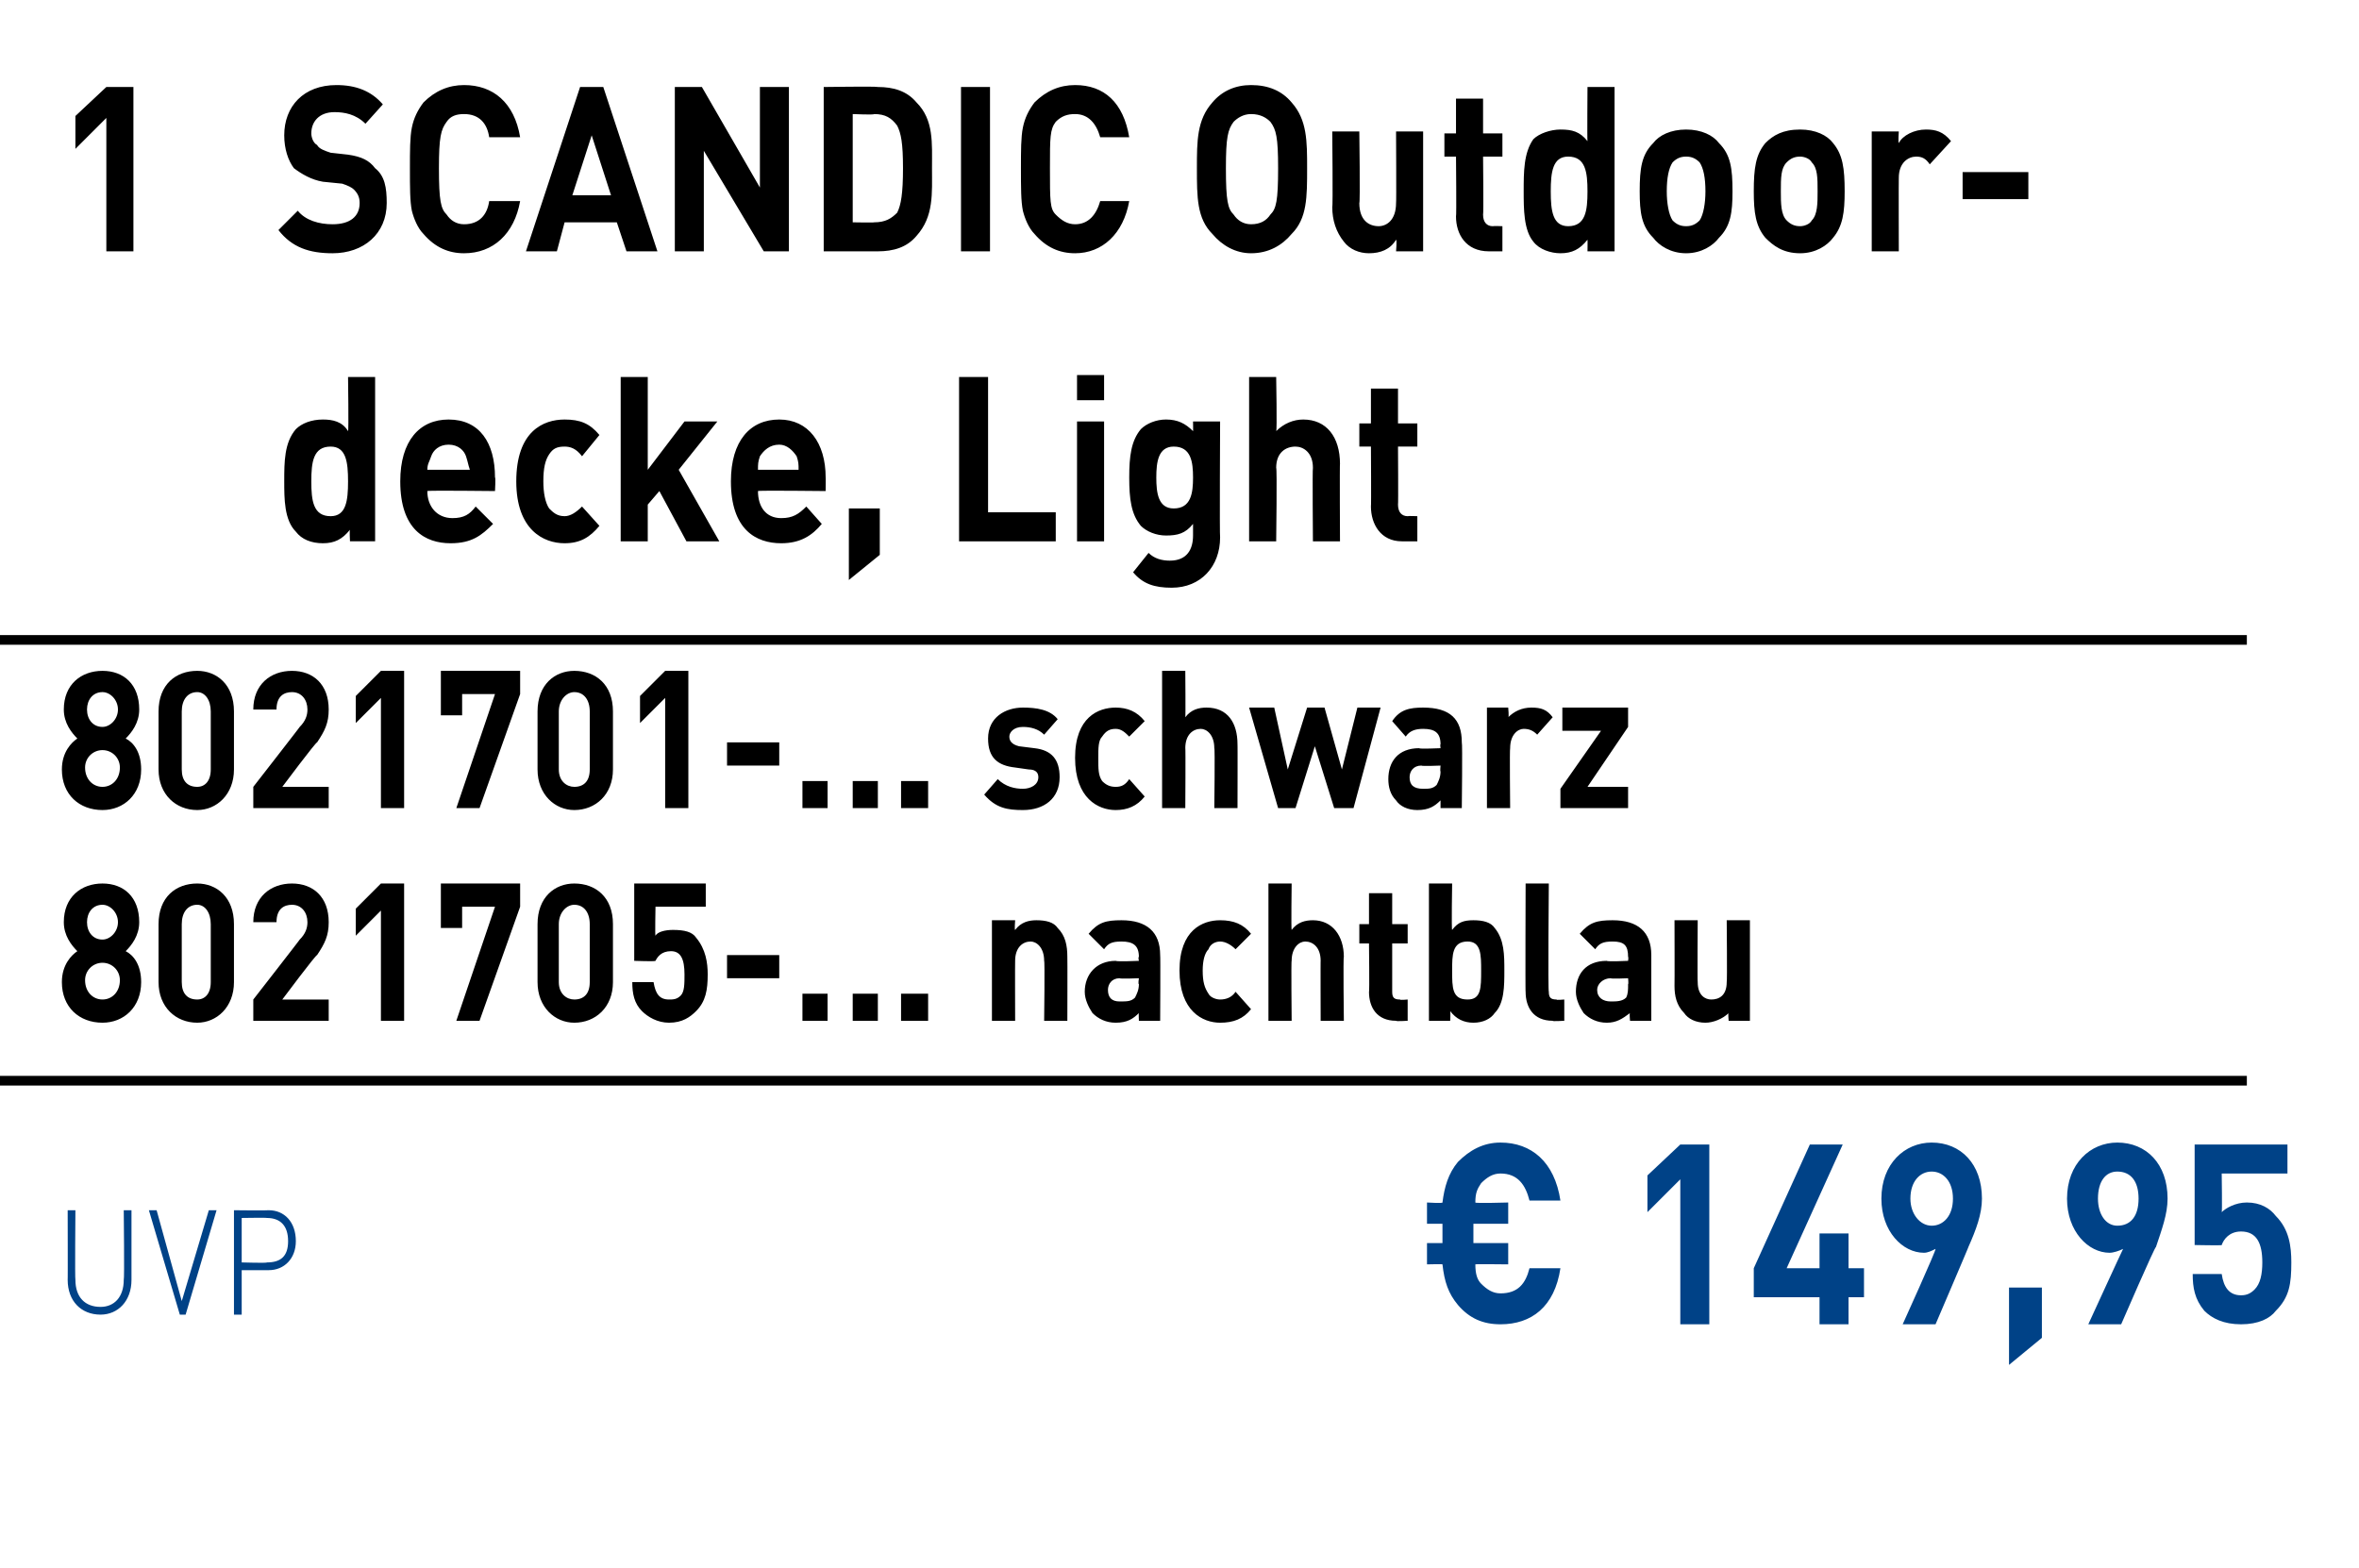 <?xml version="1.0" standalone="no"?><!DOCTYPE svg PUBLIC "-//W3C//DTD SVG 1.1//EN" "http://www.w3.org/Graphics/SVG/1.1/DTD/svg11.dtd"><svg xmlns="http://www.w3.org/2000/svg" version="1.1" width="122px" height="81.1px" viewBox="0 -1 122 81.1" style="top:-1px"><desc>1 ﻿SCANDIC Outdoor decke, Light﻿ ﻿8021701 ... schwarz 8021705 ... nachtblau﻿ ﻿﻿ ﻿﻿ ﻿€ 149,95﻿ ﻿﻿</desc><defs/><g class="svg-textframe-paragraphrules"><line class="svg-paragraph-ruleabove" y1="32.1" y2="32.1" x1="0" x2="116.2" stroke="#000" stroke-width="0.5"/><line class="svg-paragraph-rulebelow" y1="54.9" y2="54.9" x1="0" x2="116.2" stroke="#000" stroke-width="0.5"/></g><g id="Polygon263488"><path d="m5.2 67c-1 0-1.7-.7-1.7-1.8c.01.03 0-3.6 0-3.6l.4 0c0 0-.03 3.58 0 3.6c0 .9.5 1.4 1.3 1.4c.7 0 1.2-.5 1.2-1.4c.04-.02 0-3.6 0-3.6l.4 0c0 0 0 3.63 0 3.6c0 1.1-.7 1.8-1.6 1.8zm4.1 0l-1.6-5.4l.4 0l1.3 4.7l1.4-4.7l.4 0l-1.6 5.4l-.3 0zm4.6-2.3c-.04 0-1.4 0-1.4 0l0 2.3l-.4 0l0-5.4c0 0 1.76.02 1.8 0c.8 0 1.4.6 1.4 1.6c0 .9-.6 1.5-1.4 1.5zm-.1-2.7c.02-.02-1.3 0-1.3 0l0 2.3c0 0 1.32.04 1.3 0c.7 0 1.1-.3 1.1-1.1c0-.8-.4-1.2-1.1-1.2zm63.8 5.5c-.9 0-1.6-.3-2.2-1c-.5-.6-.7-1.2-.8-2.1c.02-.02-.8 0-.8 0l0-1.1l.8 0l0-1l-.8 0l0-1.1c0 0 .82.05.8 0c.1-.8.3-1.5.8-2.1c.6-.6 1.3-1 2.2-1c1.6 0 2.8 1 3.1 3c0 0-1.6 0-1.6 0c-.2-.8-.6-1.4-1.5-1.4c-.4 0-.7.2-1 .5c-.2.3-.3.5-.3 1c-.02.05 1.7 0 1.7 0l0 1.1l-1.8 0l0 1l1.8 0l0 1.1c0 0-1.73-.02-1.7 0c0 .5.1.8.3 1c.3.3.6.5 1 .5c.9 0 1.3-.5 1.5-1.3c0 0 1.6 0 1.6 0c-.3 2-1.5 2.9-3.1 2.9zm9.3 0l0-7.5l-1.7 1.7l0-1.9l1.7-1.6l1.5 0l0 9.3l-1.5 0zm8.7-1.4l0 1.4l-1.5 0l0-1.4l-3.4 0l0-1.5l2.9-6.4l1.7 0l-2.9 6.4l1.7 0l0-1.8l1.5 0l0 1.8l.8 0l0 1.5l-.8 0zm6.2-2.6c.03-.04-1.7 4-1.7 4l-1.7 0c0 0 1.75-3.86 1.7-3.9c-.2.1-.4.2-.6.2c-1.1 0-2.2-1.1-2.2-2.8c0-1.8 1.2-2.9 2.6-2.9c1.5 0 2.6 1.1 2.6 2.9c0 .8-.3 1.6-.7 2.5zm-1.9-3.9c-.6 0-1.1.5-1.1 1.4c0 .8.5 1.4 1.1 1.4c.6 0 1.1-.5 1.1-1.4c0-.9-.5-1.4-1.1-1.4zm4 10l0-4l1.7 0l0 2.6l-1.7 1.4zm7.6-6.1c-.05-.04-1.8 4-1.8 4l-1.7 0c0 0 1.77-3.86 1.8-3.9c-.2.1-.5.2-.7.2c-1.1 0-2.2-1.1-2.2-2.8c0-1.8 1.2-2.9 2.6-2.9c1.5 0 2.6 1.1 2.6 2.9c0 .8-.3 1.6-.6 2.5zm-2-3.9c-.6 0-1 .5-1 1.4c0 .8.4 1.4 1 1.4c.7 0 1.1-.5 1.1-1.4c0-.9-.4-1.4-1.1-1.4zm8.2 7.2c-.3.4-.9.7-1.8.7c-.9 0-1.5-.3-1.9-.7c-.5-.6-.6-1.2-.6-1.9c0 0 1.5 0 1.5 0c.1.7.4 1.1 1 1.1c.3 0 .5-.1.7-.3c.3-.3.4-.8.4-1.4c0-1-.3-1.6-1.1-1.6c-.6 0-.9.4-1 .7c.04.03-1.4 0-1.4 0l0-5.2l4.8 0l0 1.5l-3.4 0c0 0 .03 2.02 0 2c.2-.2.7-.5 1.3-.5c.7 0 1.2.3 1.5.7c.7.7.8 1.6.8 2.4c0 1.1-.1 1.8-.8 2.5z" stroke="none" fill="#004287"/></g><g id="Polygon263487"><path d="m5.3 51.9c-1.2 0-2.1-.8-2.1-2.1c0-.9.5-1.4.8-1.6c-.3-.3-.7-.8-.7-1.5c0-1.3.9-2 2-2c1.1 0 1.9.7 1.9 2c0 .7-.4 1.2-.7 1.5c.4.2.8.7.8 1.6c0 1.3-.9 2.1-2 2.1zm0-3.1c-.5 0-.9.4-.9.9c0 .6.4 1 .9 1c.5 0 .9-.4.9-1c0-.5-.4-.9-.9-.9zm0-3c-.5 0-.8.4-.8.9c0 .5.3.9.8.9c.4 0 .8-.4.8-.9c0-.5-.4-.9-.8-.9zm4.9 6.1c-1.1 0-2-.8-2-2.1c0 0 0-3 0-3c0-1.4.9-2.1 2-2.1c1 0 1.9.7 1.9 2.1c0 0 0 3 0 3c0 1.3-.9 2.1-1.9 2.1zm.7-5.1c0-.6-.3-1-.7-1c-.5 0-.8.4-.8 1c0 0 0 3 0 3c0 .6.3.9.8.9c.4 0 .7-.3.7-.9c0 0 0-3 0-3zm2.2 5l0-1.1c0 0 2.43-3.12 2.4-3.1c.3-.3.4-.6.4-.9c0-.5-.3-.9-.8-.9c-.4 0-.8.2-.8.9c0 0-1.2 0-1.2 0c0-1.3.9-2 2-2c1.1 0 1.9.7 1.9 2c0 .7-.2 1.1-.6 1.7c-.05-.04-1.8 2.3-1.8 2.3l2.4 0l0 1.1l-3.9 0zm6.6 0l0-5.7l-1.3 1.3l0-1.4l1.3-1.3l1.2 0l0 7.1l-1.2 0zm5.1 0l-1.2 0l2-5.9l-1.7 0l0 1.1l-1.1 0l0-2.3l4.1 0l0 1.2l-2.1 5.9zm4.9.1c-1 0-1.9-.8-1.9-2.1c0 0 0-3 0-3c0-1.4.9-2.1 1.9-2.1c1.1 0 2 .7 2 2.1c0 0 0 3 0 3c0 1.3-.9 2.1-2 2.1zm.8-5.1c0-.6-.3-1-.8-1c-.4 0-.8.4-.8 1c0 0 0 3 0 3c0 .6.4.9.8.9c.5 0 .8-.3.8-.9c0 0 0-3 0-3zm5.5 4.5c-.3.3-.7.6-1.4.6c-.6 0-1.1-.3-1.4-.6c-.4-.4-.5-.9-.5-1.5c0 0 1.1 0 1.1 0c.1.6.3.9.8.9c.2 0 .4 0 .6-.2c.2-.2.2-.6.2-1.1c0-.8-.2-1.2-.7-1.2c-.5 0-.7.3-.8.5c-.02.04-1.1 0-1.1 0l0-4l3.7 0l0 1.2l-2.6 0c0 0-.03 1.52 0 1.5c.1-.2.5-.3.9-.3c.6 0 1 .1 1.2.4c.5.6.6 1.3.6 1.9c0 .8-.1 1.4-.6 1.9zm1.6-1.7l0-1.2l2.7 0l0 1.2l-2.7 0zm3.9 2.2l0-1.4l1.3 0l0 1.4l-1.3 0zm2.6 0l0-1.4l1.3 0l0 1.4l-1.3 0zm2.5 0l0-1.4l1.4 0l0 1.4l-1.4 0zm7.4 0c0 0 .04-3.11 0-3.1c0-.7-.4-1-.7-1c-.4 0-.8.3-.8 1c-.01-.01 0 3.1 0 3.1l-1.2 0l0-5.2l1.2 0c0 0-.04.51 0 .5c.3-.4.7-.5 1.1-.5c.5 0 .9.1 1.1.4c.4.4.5.9.5 1.5c.01.01 0 3.3 0 3.3l-1.2 0zm4.9 0c0 0-.02-.41 0-.4c-.3.3-.6.5-1.2.5c-.5 0-.9-.2-1.2-.5c-.2-.3-.4-.7-.4-1.1c0-.9.6-1.6 1.6-1.6c.04.05 1.2 0 1.2 0c0 0-.05-.21 0-.2c0-.6-.3-.8-.9-.8c-.5 0-.7.1-.9.4c0 0-.8-.8-.8-.8c.5-.6.9-.7 1.7-.7c1.3 0 2 .6 2 1.8c.02.01 0 3.4 0 3.4l-1.1 0zm0-2.2c0 0-.98.04-1 0c-.4 0-.6.3-.6.6c0 .4.2.6.6.6c.4 0 .6 0 .8-.2c.1-.2.2-.4.2-.7c-.05.02 0-.3 0-.3zm4.2 2.3c-.9 0-2.1-.6-2.1-2.7c0-2.1 1.2-2.6 2.1-2.6c.7 0 1.2.2 1.6.7c0 0-.8.8-.8.8c-.2-.2-.5-.4-.8-.4c-.2 0-.5.1-.6.4c-.2.2-.3.6-.3 1.1c0 .6.1.9.3 1.2c.1.2.4.3.6.3c.3 0 .6-.1.8-.4c0 0 .8.9.8.9c-.4.5-.9.7-1.6.7zm5.2-.1c0 0-.01-3.14 0-3.1c0-.7-.4-1-.8-1c-.3 0-.7.3-.7 1c-.03-.04 0 3.1 0 3.1l-1.2 0l0-7.1l1.2 0c0 0-.03 2.41 0 2.4c.3-.4.7-.5 1.1-.5c1 0 1.6.8 1.6 1.9c-.04-.03 0 3.3 0 3.3l-1.2 0zm3.9 0c-1 0-1.4-.7-1.4-1.5c.03.05 0-2.5 0-2.5l-.5 0l0-1l.5 0l0-1.6l1.2 0l0 1.6l.8 0l0 1l-.8 0c0 0 0 2.47 0 2.5c0 .3.1.4.4.4c0 .04.4 0 .4 0l0 1.1c0 0-.61.04-.6 0zm5.1-.4c-.2.3-.6.5-1.1.5c-.5 0-.9-.2-1.2-.6c.02.05 0 .5 0 .5l-1.1 0l0-7.1l1.2 0c0 0-.04 2.39 0 2.4c.3-.4.6-.5 1.1-.5c.5 0 .9.1 1.1.4c.5.6.5 1.4.5 2.2c0 .8 0 1.7-.5 2.2zm-1.4-3.7c-.8 0-.8.7-.8 1.5c0 .9 0 1.5.8 1.5c.7 0 .7-.6.7-1.5c0-.8 0-1.5-.7-1.5zm4.4 4.1c-1 0-1.4-.7-1.4-1.5c-.02.05 0-5.6 0-5.6l1.2 0c0 0-.05 5.57 0 5.6c0 .3.1.4.4.4c-.03.04.4 0 .4 0l0 1.1c0 0-.65.04-.6 0zm4 0c0 0-.04-.41 0-.4c-.4.3-.7.5-1.2.5c-.5 0-.9-.2-1.2-.5c-.2-.3-.4-.7-.4-1.1c0-.9.5-1.6 1.6-1.6c.02.05 1.1 0 1.1 0c0 0 .03-.21 0-.2c0-.6-.2-.8-.8-.8c-.5 0-.7.1-.9.4c0 0-.8-.8-.8-.8c.5-.6.9-.7 1.7-.7c1.3 0 2 .6 2 1.8c0 .01 0 3.4 0 3.4l-1.1 0zm-.1-2.2c0 0-.9.04-.9 0c-.4 0-.7.3-.7.6c0 .4.3.6.7.6c.3 0 .6 0 .8-.2c.1-.2.1-.4.1-.7c.03.02 0-.3 0-.3zm5.2 2.2c0 0-.04-.44 0-.4c-.3.3-.8.5-1.2.5c-.5 0-.9-.2-1.1-.5c-.4-.4-.5-.9-.5-1.4c.01-.04 0-3.4 0-3.4l1.2 0c0 0-.02 3.18 0 3.2c0 .7.4.9.7.9c.4 0 .8-.2.8-.9c.03-.02 0-3.2 0-3.2l1.2 0l0 5.2l-1.1 0z" stroke="none" fill="#000"/></g><g id="Polygon263486"><path d="m5.3 40.9c-1.2 0-2.1-.8-2.1-2.1c0-.9.5-1.4.8-1.6c-.3-.3-.7-.8-.7-1.5c0-1.3.9-2 2-2c1.1 0 1.9.7 1.9 2c0 .7-.4 1.2-.7 1.5c.4.2.8.7.8 1.6c0 1.3-.9 2.1-2 2.1zm0-3.1c-.5 0-.9.4-.9.9c0 .6.4 1 .9 1c.5 0 .9-.4.9-1c0-.5-.4-.9-.9-.9zm0-3c-.5 0-.8.4-.8.9c0 .5.3.9.8.9c.4 0 .8-.4.8-.9c0-.5-.4-.9-.8-.9zm4.9 6.1c-1.1 0-2-.8-2-2.1c0 0 0-3 0-3c0-1.4.9-2.1 2-2.1c1 0 1.9.7 1.9 2.1c0 0 0 3 0 3c0 1.3-.9 2.1-1.9 2.1zm.7-5.1c0-.6-.3-1-.7-1c-.5 0-.8.4-.8 1c0 0 0 3 0 3c0 .6.3.9.8.9c.4 0 .7-.3.7-.9c0 0 0-3 0-3zm2.2 5l0-1.1c0 0 2.43-3.12 2.4-3.1c.3-.3.4-.6.4-.9c0-.5-.3-.9-.8-.9c-.4 0-.8.2-.8.9c0 0-1.2 0-1.2 0c0-1.3.9-2 2-2c1.1 0 1.9.7 1.9 2c0 .7-.2 1.1-.6 1.7c-.05-.04-1.8 2.3-1.8 2.3l2.4 0l0 1.1l-3.9 0zm6.6 0l0-5.7l-1.3 1.3l0-1.4l1.3-1.3l1.2 0l0 7.1l-1.2 0zm5.1 0l-1.2 0l2-5.9l-1.7 0l0 1.1l-1.1 0l0-2.3l4.1 0l0 1.2l-2.1 5.9zm4.9.1c-1 0-1.9-.8-1.9-2.1c0 0 0-3 0-3c0-1.4.9-2.1 1.9-2.1c1.1 0 2 .7 2 2.1c0 0 0 3 0 3c0 1.3-.9 2.1-2 2.1zm.8-5.1c0-.6-.3-1-.8-1c-.4 0-.8.4-.8 1c0 0 0 3 0 3c0 .6.4.9.8.9c.5 0 .8-.3.8-.9c0 0 0-3 0-3zm3.9 5l0-5.7l-1.3 1.3l0-1.4l1.3-1.3l1.2 0l0 7.1l-1.2 0zm3.2-2.2l0-1.2l2.7 0l0 1.2l-2.7 0zm3.9 2.2l0-1.4l1.3 0l0 1.4l-1.3 0zm2.6 0l0-1.4l1.3 0l0 1.4l-1.3 0zm2.5 0l0-1.4l1.4 0l0 1.4l-1.4 0zm6.3.1c-.8 0-1.4-.1-2-.8c0 0 .7-.8.7-.8c.4.4.9.5 1.3.5c.4 0 .8-.2.8-.6c0-.2-.1-.4-.5-.4c0 0-.7-.1-.7-.1c-.9-.1-1.4-.5-1.4-1.5c0-1.1.9-1.6 1.8-1.6c.7 0 1.4.1 1.8.6c0 0-.7.8-.7.8c-.3-.3-.7-.4-1.1-.4c-.5 0-.7.3-.7.5c0 .2.1.4.5.5c0 0 .8.1.8.1c.9.1 1.3.6 1.3 1.5c0 1.1-.8 1.7-1.9 1.7zm4.8 0c-.9 0-2.1-.6-2.1-2.7c0-2.1 1.2-2.6 2.1-2.6c.6 0 1.1.2 1.5.7c0 0-.8.8-.8.8c-.2-.2-.4-.4-.7-.4c-.3 0-.5.1-.7.4c-.2.2-.2.6-.2 1.1c0 .6 0 .9.2 1.2c.2.2.4.3.7.3c.3 0 .5-.1.7-.4c0 0 .8.9.8.9c-.4.5-.9.7-1.5.7zm5.1-.1c0 0 .04-3.14 0-3.1c0-.7-.4-1-.7-1c-.4 0-.8.3-.8 1c.02-.04 0 3.1 0 3.1l-1.2 0l0-7.1l1.2 0c0 0 .02 2.41 0 2.4c.3-.4.7-.5 1.1-.5c1.1 0 1.6.8 1.6 1.9c.01-.03 0 3.3 0 3.3l-1.2 0zm7.2 0l-1 0l-1-3.2l-1 3.2l-.9 0l-1.5-5.2l1.3 0l.7 3.2l1-3.2l.9 0l.9 3.2l.8-3.2l1.2 0l-1.4 5.2zm4.5 0c0 0 0-.41 0-.4c-.3.3-.6.5-1.2.5c-.5 0-.9-.2-1.1-.5c-.3-.3-.4-.7-.4-1.1c0-.9.5-1.6 1.6-1.6c-.03.05 1.1 0 1.1 0c0 0-.03-.21 0-.2c0-.6-.3-.8-.9-.8c-.4 0-.7.1-.9.4c0 0-.7-.8-.7-.8c.4-.6.9-.7 1.6-.7c1.4 0 2 .6 2 1.8c.04.01 0 3.4 0 3.4l-1.1 0zm0-2.2c0 0-.95.04-1 0c-.4 0-.6.3-.6.6c0 .4.2.6.7.6c.3 0 .5 0 .7-.2c.1-.2.2-.4.2-.7c-.03.02 0-.3 0-.3zm5-1.6c-.2-.2-.4-.3-.7-.3c-.3 0-.7.3-.7 1c-.03 0 0 3.1 0 3.1l-1.2 0l0-5.2l1.1 0c0 0 .05.53 0 .5c.3-.3.7-.5 1.2-.5c.5 0 .8.1 1.1.5c0 0-.8.9-.8.9zm1.2 3.8l0-1l2.1-3l-2 0l0-1.2l3.4 0l0 1l-2.1 3.1l2.1 0l0 1.1l-3.5 0z" stroke="none" fill="#000"/></g><g id="Polygon263485"><path d="m18.1 27c0 0-.03-.59 0-.6c-.4.5-.8.7-1.4.7c-.6 0-1.1-.2-1.4-.6c-.6-.6-.6-1.7-.6-2.6c0-1 0-2 .6-2.7c.3-.3.8-.5 1.4-.5c.5 0 1 .1 1.3.6c.04 0 0-2.8 0-2.8l1.4 0l0 8.5l-1.3 0zm-1-4.9c-.9 0-1 .8-1 1.8c0 1 .1 1.8 1 1.8c.8 0 .9-.8.9-1.8c0-1-.1-1.8-.9-1.8zm5 2.3c0 .8.5 1.4 1.3 1.4c.6 0 .9-.2 1.2-.6c0 0 .9.9.9.9c-.6.6-1.1 1-2.2 1c-1.3 0-2.6-.7-2.6-3.2c0-2.1 1-3.2 2.5-3.2c1.6 0 2.4 1.2 2.4 3c.04-.03 0 .7 0 .7c0 0-3.48-.04-3.5 0zm2-1.8c-.1-.3-.4-.6-.9-.6c-.5 0-.8.3-.9.6c-.1.3-.2.4-.2.7c0 0 2.2 0 2.2 0c-.1-.3-.1-.4-.2-.7zm5.1 4.5c-1.1 0-2.5-.7-2.5-3.2c0-2.6 1.4-3.2 2.5-3.2c.8 0 1.3.2 1.8.8c0 0-.9 1.1-.9 1.1c-.3-.4-.6-.5-.9-.5c-.4 0-.6.1-.8.4c-.2.3-.3.7-.3 1.4c0 .6.1 1.1.3 1.4c.2.2.4.4.8.4c.3 0 .6-.2.9-.5c0 0 .9 1 .9 1c-.5.6-1 .9-1.8.9zm6.3-.1l-1.4-2.6l-.6.7l0 1.9l-1.4 0l0-8.5l1.4 0l0 4.8l1.9-2.5l1.7 0l-2 2.5l2.1 3.7l-1.7 0zm3.7-2.6c0 .8.4 1.4 1.2 1.4c.6 0 .9-.2 1.3-.6c0 0 .8.9.8.9c-.5.6-1.1 1-2.1 1c-1.3 0-2.6-.7-2.6-3.2c0-2.1 1-3.2 2.5-3.2c1.5 0 2.4 1.2 2.4 3c.01-.03 0 .7 0 .7c0 0-3.51-.04-3.5 0zm2-1.8c-.2-.3-.5-.6-.9-.6c-.5 0-.8.3-1 .6c-.1.3-.1.4-.1.7c0 0 2.1 0 2.1 0c0-.3 0-.4-.1-.7zm2.7 6.4l0-3.7l1.6 0l0 2.4l-1.6 1.3zm5.7-2l0-8.5l1.5 0l0 7l3.5 0l0 1.5l-5 0zm6.1 0l0-6.2l1.4 0l0 6.2l-1.4 0zm0-7.3l0-1.3l1.4 0l0 1.3l-1.4 0zm4.9 9.7c-.9 0-1.5-.2-2-.8c0 0 .8-1 .8-1c.3.3.7.4 1.1.4c.9 0 1.2-.6 1.2-1.3c0 0 0-.6 0-.6c-.4.5-.8.6-1.4.6c-.5 0-1-.2-1.3-.5c-.5-.6-.6-1.4-.6-2.5c0-1.1.1-1.9.6-2.5c.3-.3.8-.5 1.3-.5c.6 0 1 .2 1.4.6c.01.04 0-.5 0-.5l1.4 0c0 0-.03 5.97 0 6c0 1.5-1 2.6-2.5 2.6zm.1-7.3c-.8 0-.9.8-.9 1.6c0 .8.1 1.6.9 1.6c.9 0 1-.8 1-1.6c0-.8-.1-1.6-1-1.6zm7.2 4.9c0 0-.03-3.81 0-3.8c0-.8-.5-1.1-.9-1.1c-.5 0-1 .3-1 1.1c.05-.01 0 3.8 0 3.8l-1.4 0l0-8.5l1.4 0c0 0 .05 2.83 0 2.8c.4-.4.9-.6 1.4-.6c1.2 0 1.9.9 1.9 2.3c-.02-.04 0 4 0 4l-1.4 0zm4.6 0c-1.1 0-1.6-.9-1.6-1.8c.02.02 0-3.1 0-3.1l-.6 0l0-1.2l.6 0l0-1.8l1.4 0l0 1.8l1 0l0 1.2l-1 0c0 0 .02 3.02 0 3c0 .4.2.6.5.6c.01-.02.5 0 .5 0l0 1.3c0 0-.75 0-.8 0z" stroke="none" fill="#000"/></g><g id="Polygon263484"><path d="m5.5 12l0-6.9l-1.6 1.6l0-1.7l1.6-1.5l1.4 0l0 8.5l-1.4 0zm11.7.1c-1.2 0-2.1-.3-2.8-1.2c0 0 1-1 1-1c.4.5 1.1.7 1.8.7c.9 0 1.4-.4 1.4-1.1c0-.3-.1-.5-.3-.7c-.1-.1-.3-.2-.6-.3c0 0-1-.1-1-.1c-.6-.1-1.1-.4-1.5-.7c-.3-.4-.5-1-.5-1.7c0-1.5 1-2.6 2.7-2.6c1 0 1.8.3 2.4 1c0 0-.9 1-.9 1c-.5-.5-1.1-.6-1.6-.6c-.8 0-1.2.5-1.2 1.1c0 .2.1.5.3.6c.1.2.4.3.7.4c0 0 .9.1.9.1c.7.1 1.1.3 1.4.7c.5.4.6 1 .6 1.8c0 1.6-1.2 2.6-2.8 2.6zm6.8 0c-.8 0-1.5-.3-2.1-1c-.3-.3-.5-.8-.6-1.2c-.1-.5-.1-1.2-.1-2.2c0-.9 0-1.6.1-2.1c.1-.5.3-.9.6-1.3c.6-.6 1.3-.9 2.1-.9c1.5 0 2.6.9 2.9 2.7c0 0-1.6 0-1.6 0c-.1-.7-.5-1.2-1.3-1.2c-.4 0-.7.1-.9.4c-.3.4-.4.8-.4 2.4c0 1.7.1 2.1.4 2.4c.2.3.5.5.9.5c.8 0 1.2-.5 1.3-1.2c0 0 1.6 0 1.6 0c-.3 1.7-1.4 2.7-2.9 2.7zm8.4-.1l-.5-1.5l-2.7 0l-.4 1.5l-1.6 0l2.8-8.5l1.2 0l2.8 8.5l-1.6 0zm-1.8-6l-1 3.1l2 0l-1-3.1zm8.9 6l-3.1-5.2l0 5.2l-1.5 0l0-8.5l1.4 0l3 5.2l0-5.2l1.5 0l0 8.5l-1.3 0zm7.9-.8c-.5.6-1.2.8-2 .8c-.03 0-2.8 0-2.8 0l0-8.5c0 0 2.77-.04 2.8 0c.8 0 1.5.2 2 .8c.9.9.8 2.1.8 3.4c0 1.3.1 2.5-.8 3.5zm-1-5.7c-.3-.4-.6-.6-1.2-.6c.03.05-1.1 0-1.1 0l0 5.6c0 0 1.13.02 1.1 0c.6 0 .9-.2 1.2-.5c.2-.4.3-1 .3-2.3c0-1.3-.1-1.8-.3-2.2zm3.3 6.5l0-8.5l1.5 0l0 8.5l-1.5 0zm5.9.1c-.8 0-1.5-.3-2.1-1c-.3-.3-.5-.8-.6-1.2c-.1-.5-.1-1.2-.1-2.2c0-.9 0-1.6.1-2.1c.1-.5.3-.9.6-1.3c.6-.6 1.3-.9 2.1-.9c1.5 0 2.5.9 2.8 2.7c0 0-1.5 0-1.5 0c-.2-.7-.6-1.2-1.3-1.2c-.4 0-.7.1-1 .4c-.3.4-.3.8-.3 2.4c0 1.7 0 2.1.3 2.4c.3.3.6.5 1 .5c.7 0 1.1-.5 1.3-1.2c0 0 1.5 0 1.5 0c-.3 1.7-1.4 2.7-2.8 2.7zm11.2-1c-.5.6-1.2 1-2.1 1c-.8 0-1.5-.4-2-1c-.8-.8-.8-1.9-.8-3.4c0-1.4 0-2.5.8-3.4c.5-.6 1.2-.9 2-.9c.9 0 1.6.3 2.1.9c.8.9.8 2 .8 3.4c0 1.5 0 2.6-.8 3.4zm-1.1-5.8c-.2-.2-.5-.4-1-.4c-.4 0-.7.2-.9.4c-.3.4-.4.8-.4 2.4c0 1.7.1 2.1.4 2.4c.2.3.5.5.9.5c.5 0 .8-.2 1-.5c.3-.3.4-.7.4-2.4c0-1.6-.1-2-.4-2.4zm6.5 6.7c0 0 .05-.57 0-.6c-.3.5-.8.7-1.4.7c-.5 0-1-.2-1.3-.6c-.4-.5-.6-1.1-.6-1.8c.04.05 0-3.9 0-3.9l1.4 0c0 0 .05 3.73 0 3.7c0 .9.5 1.2 1 1.2c.4 0 .9-.3.9-1.2c.02.03 0-3.7 0-3.7l1.4 0l0 6.2l-1.4 0zm4.8 0c-1.2 0-1.7-.9-1.7-1.8c.03.02 0-3.1 0-3.1l-.6 0l0-1.2l.6 0l0-1.8l1.4 0l0 1.8l1 0l0 1.2l-1 0c0 0 .03 3.02 0 3c0 .4.2.6.5.6c.02-.02.5 0 .5 0l0 1.3c0 0-.74 0-.7 0zm5.1 0c0 0 .01-.59 0-.6c-.4.5-.8.7-1.4.7c-.5 0-1.1-.2-1.4-.6c-.5-.6-.5-1.7-.5-2.6c0-1 0-2 .5-2.7c.3-.3.9-.5 1.4-.5c.6 0 1 .1 1.4.6c-.02 0 0-2.8 0-2.8l1.4 0l0 8.5l-1.4 0zm-1-4.9c-.8 0-.9.8-.9 1.8c0 1 .1 1.8.9 1.8c.9 0 1-.8 1-1.8c0-1-.1-1.8-1-1.8zm7.8 4.2c-.3.4-.9.8-1.7.8c-.8 0-1.4-.4-1.7-.8c-.6-.6-.7-1.3-.7-2.4c0-1.2.1-1.9.7-2.5c.3-.4.9-.7 1.7-.7c.8 0 1.4.3 1.7.7c.6.6.7 1.3.7 2.5c0 1.1-.1 1.8-.7 2.4zm-1-3.9c-.2-.2-.4-.3-.7-.3c-.3 0-.5.1-.7.3c-.2.3-.3.8-.3 1.5c0 .6.1 1.2.3 1.5c.2.2.4.3.7.3c.3 0 .5-.1.7-.3c.2-.3.3-.9.3-1.5c0-.7-.1-1.2-.3-1.5zm6.9 3.9c-.3.4-.9.8-1.7.8c-.9 0-1.4-.4-1.8-.8c-.5-.6-.6-1.3-.6-2.4c0-1.2.1-1.9.6-2.5c.4-.4.9-.7 1.8-.7c.8 0 1.4.3 1.7.7c.5.6.6 1.3.6 2.5c0 1.1-.1 1.8-.6 2.4zm-1.1-3.9c-.1-.2-.4-.3-.6-.3c-.3 0-.5.1-.7.3c-.3.3-.3.8-.3 1.5c0 .6 0 1.2.3 1.5c.2.2.4.3.7.3c.2 0 .5-.1.6-.3c.3-.3.3-.9.3-1.5c0-.7 0-1.2-.3-1.5zm6.1.1c-.2-.3-.4-.4-.7-.4c-.4 0-.9.3-.9 1.1c-.01.03 0 3.8 0 3.8l-1.4 0l0-6.2l1.4 0c0 0-.04.55 0 .6c.2-.4.8-.7 1.4-.7c.5 0 .9.1 1.3.6c0 0-1.1 1.2-1.1 1.2zm1.7 1.8l0-1.4l3.4 0l0 1.4l-3.4 0z" stroke="none" fill="#000"/></g></svg>